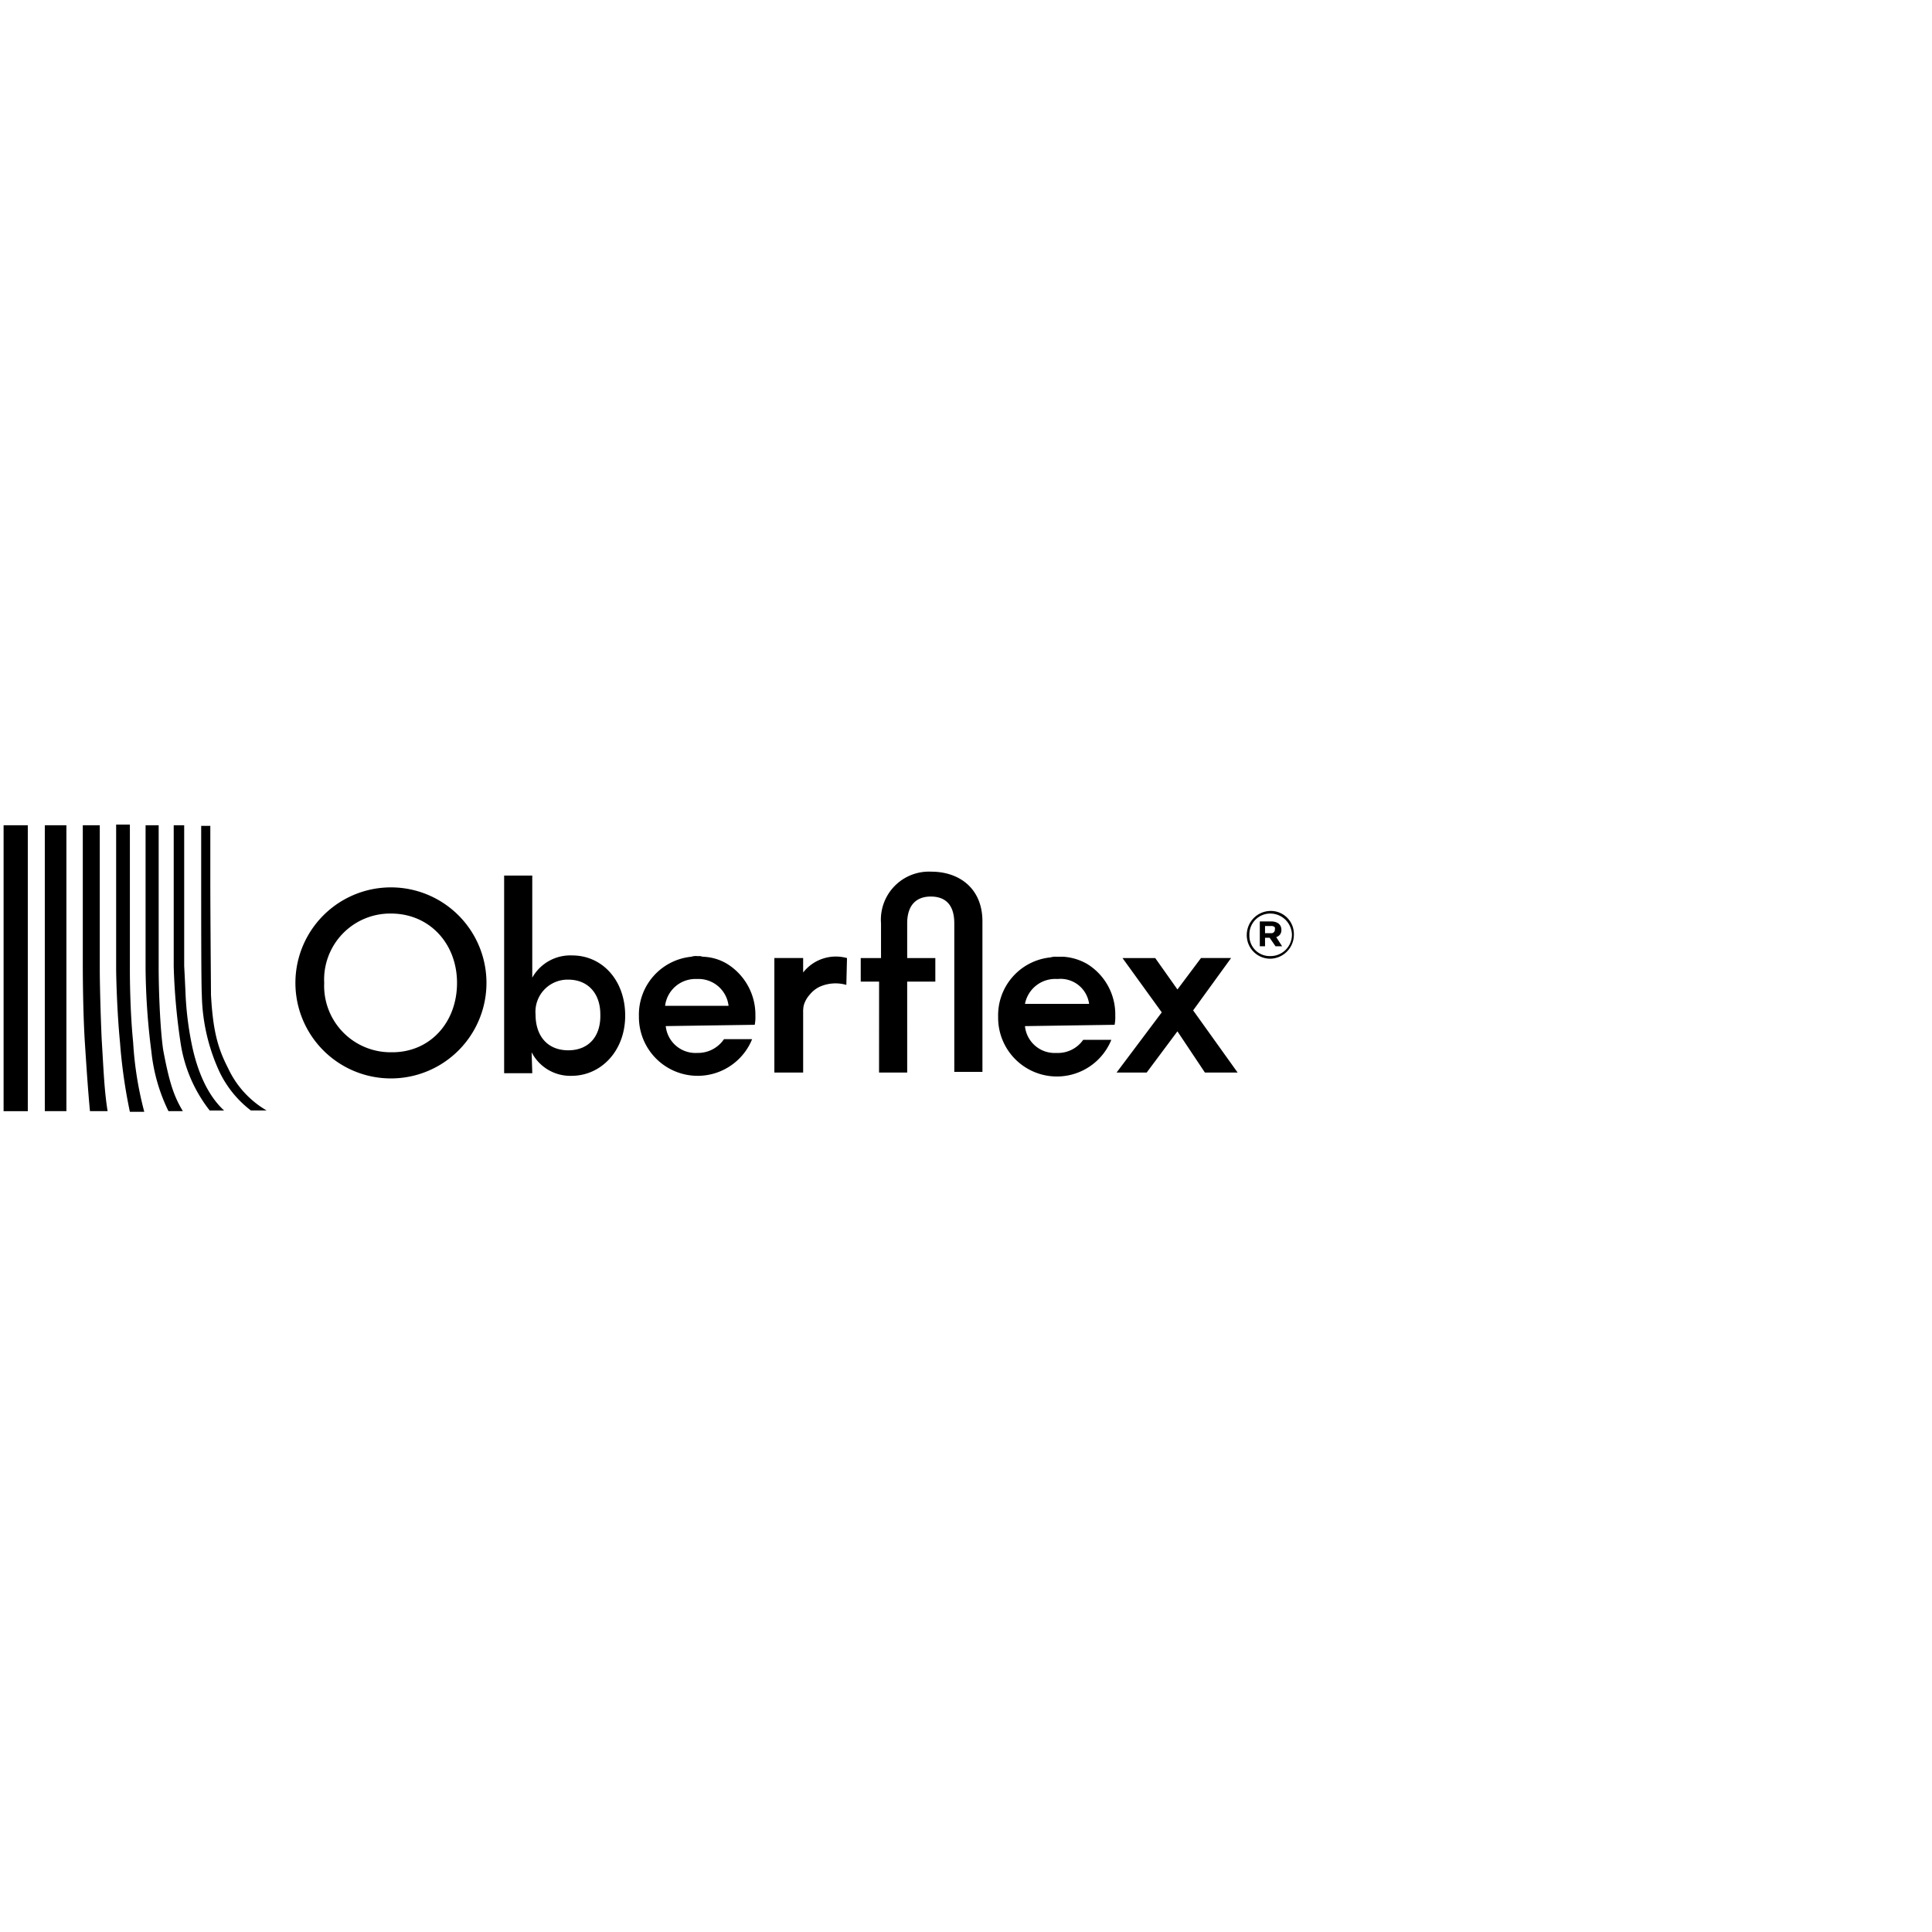 <?xml version="1.0"?>
<svg xmlns="http://www.w3.org/2000/svg" width="500" height="500" viewBox="0 0 200 30.188">
  <g id="Groupe_15" data-name="Groupe 15" transform="translate(0.372 0.453)">
    <rect id="Rectangle_861" data-name="Rectangle 861" width="200" height="30" transform="translate(-0.372 -0.453)" fill="none"/>
    <path id="Trac&#xE9;_17" data-name="Trac&#xE9; 17" d="M22.352,25.636a19.8,19.8,0,0,1-1.829-7.925c-.068-1.084-.068-7.993-.068-12.124V.168H21.4V5.586c0,4.064.068,11.041.068,12.057.2,3.658.677,5.486,1.761,7.586a9.891,9.891,0,0,0,4,4.4H25.6a11.021,11.021,0,0,1-3.251-4M0,29.7H2.506V.1H0Z" transform="translate(0 -0.032)"/>
    <path id="Trac&#xE9;_18" data-name="Trac&#xE9; 18" d="M6.3,29.667H8.535V.068H6.3Zm4.132-7.315c-.2-3.387-.2-7.518-.2-7.586V.068H11.99V15.1c0,1.016.068,4.335.2,7.18.2,3.251.271,5.283.61,7.383H10.974c-.2-2.1-.339-4.2-.542-7.315m3.658.271c-.339-3.454-.406-7.18-.406-7.654V0h1.422V15.037c0,.406,0,4.132.339,7.518a36.2,36.2,0,0,0,1.151,7.18h-1.49a54.489,54.489,0,0,1-1.016-7.112m3.251.948a71.693,71.693,0,0,1-.61-8.67V.068h1.355V14.9s0,1.422.068,3.183.2,3.929.406,5.283c.61,3.251,1.084,4.741,2.032,6.3H19.1a18.356,18.356,0,0,1-1.761-6.1" transform="translate(-2.033)"/>
    <path id="Trac&#xE9;_19" data-name="Trac&#xE9; 19" d="M26.745,22.858A65.087,65.087,0,0,1,26,14.73V.1h1.084V14.663s.068,1.219.135,2.777a33.34,33.34,0,0,0,.61,5.148c.61,3.116,1.761,5.554,3.387,7.044h-1.49a14.92,14.92,0,0,1-2.98-6.773m87.376-4.267a3.188,3.188,0,0,1,3.319-2.574h.068a2.982,2.982,0,0,1,3.251,2.574h-6.638m9.279,2.167a4.165,4.165,0,0,0,.068-.948,6.121,6.121,0,0,0-2.913-5.351,5.721,5.721,0,0,0-2.438-.745h-.745a1.682,1.682,0,0,0-.61.068,6.023,6.023,0,0,0-5.419,6.164,6.083,6.083,0,0,0,11.718,2.371h-2.913a3.2,3.2,0,0,1-2.777,1.355,3.087,3.087,0,0,1-3.251-2.777" transform="translate(-8.389 -0.032)"/>
    <path id="Trac&#xE9;_20" data-name="Trac&#xE9; 20" d="M97.161,18.405v-1.49h-2.98V28.769h2.98V22.537a3.038,3.038,0,0,1,.068-.745,2.826,2.826,0,0,1,.61-1.084,3,3,0,0,1,1.016-.813,4.032,4.032,0,0,1,2.777-.2l.068-2.777a4.3,4.3,0,0,0-4.538,1.49M44.6,19.489a9.889,9.889,0,1,1,19.778,0,9.889,9.889,0,1,1-19.778,0m16.73,0c0-4.064-2.845-7.18-6.841-7.18a6.837,6.837,0,0,0-6.909,7.18,6.876,6.876,0,0,0,6.909,7.18c4,.068,6.841-3.048,6.841-7.18" transform="translate(-14.391 -3.098)"/>
    <path id="Trac&#xE9;_21" data-name="Trac&#xE9; 21" d="M83.544,15.87a4.516,4.516,0,0,0-4.132,2.3V7.606H76.5V28.062h2.913l-.068-2.167a4.5,4.5,0,0,0,4.132,2.438c3.048,0,5.554-2.574,5.554-6.231S86.66,15.87,83.544,15.87m-.406,9.821c-2.1,0-3.387-1.422-3.387-3.725a3.328,3.328,0,0,1,3.387-3.59c2.032,0,3.319,1.422,3.319,3.59.068,2.3-1.219,3.725-3.319,3.725m32.173,2.3h2.913V18.579h2.913V16.141h-2.913v-3.59c0-1.964,1.016-2.777,2.438-2.777s2.438.745,2.438,2.777V27.926h2.913V12.348c0-3.454-2.438-5.148-5.283-5.148a4.975,4.975,0,0,0-5.215,5.351v3.59h-2.1v2.438h1.9M139.9,27.994h3.116l3.183-4.267,2.845,4.267h3.387l-4.606-6.435,3.929-5.419h-3.116L146.2,19.392l-2.3-3.251h-3.387l4.064,5.622" transform="translate(-24.684 -2.323)"/>
    <path id="Trac&#xE9;_22" data-name="Trac&#xE9; 22" d="M109.089,24.986a4.166,4.166,0,0,0,.068-.948,6.2,6.2,0,0,0-2.913-5.351,5.174,5.174,0,0,0-2.506-.745,1.537,1.537,0,0,1-.271-.068h-.339a1.5,1.5,0,0,0-.61.068A6.023,6.023,0,0,0,97.1,24.105a6.083,6.083,0,0,0,11.718,2.371h-2.913a3.253,3.253,0,0,1-2.777,1.422,3.092,3.092,0,0,1-3.251-2.777l9.212-.135Zm-9.279-1.964a3.162,3.162,0,0,1,3.251-2.777h.068a3.137,3.137,0,0,1,3.251,2.777m56.083-4.877a2.428,2.428,0,0,1-2.438-2.438,2.487,2.487,0,0,1,2.438-2.506,2.387,2.387,0,0,1,2.438,2.438,2.487,2.487,0,0,1-2.438,2.506m0-4.674a2.156,2.156,0,0,0-2.167,2.235,2.1,2.1,0,0,0,2.167,2.167,2.212,2.212,0,0,0,2.235-2.235,2.241,2.241,0,0,0-2.235-2.167m.61,2.438.61.948H163l-.61-.881h-.474v.881h-.542V14.284h1.151c.61,0,1.084.271,1.084.881a.734.734,0,0,1-.542.745m-.542-1.151h-.61V15.5h.61a.359.359,0,0,0,.406-.406c.068-.2-.068-.339-.406-.339" transform="translate(-31.331 -4.259)"/>
  </g>
</svg>
